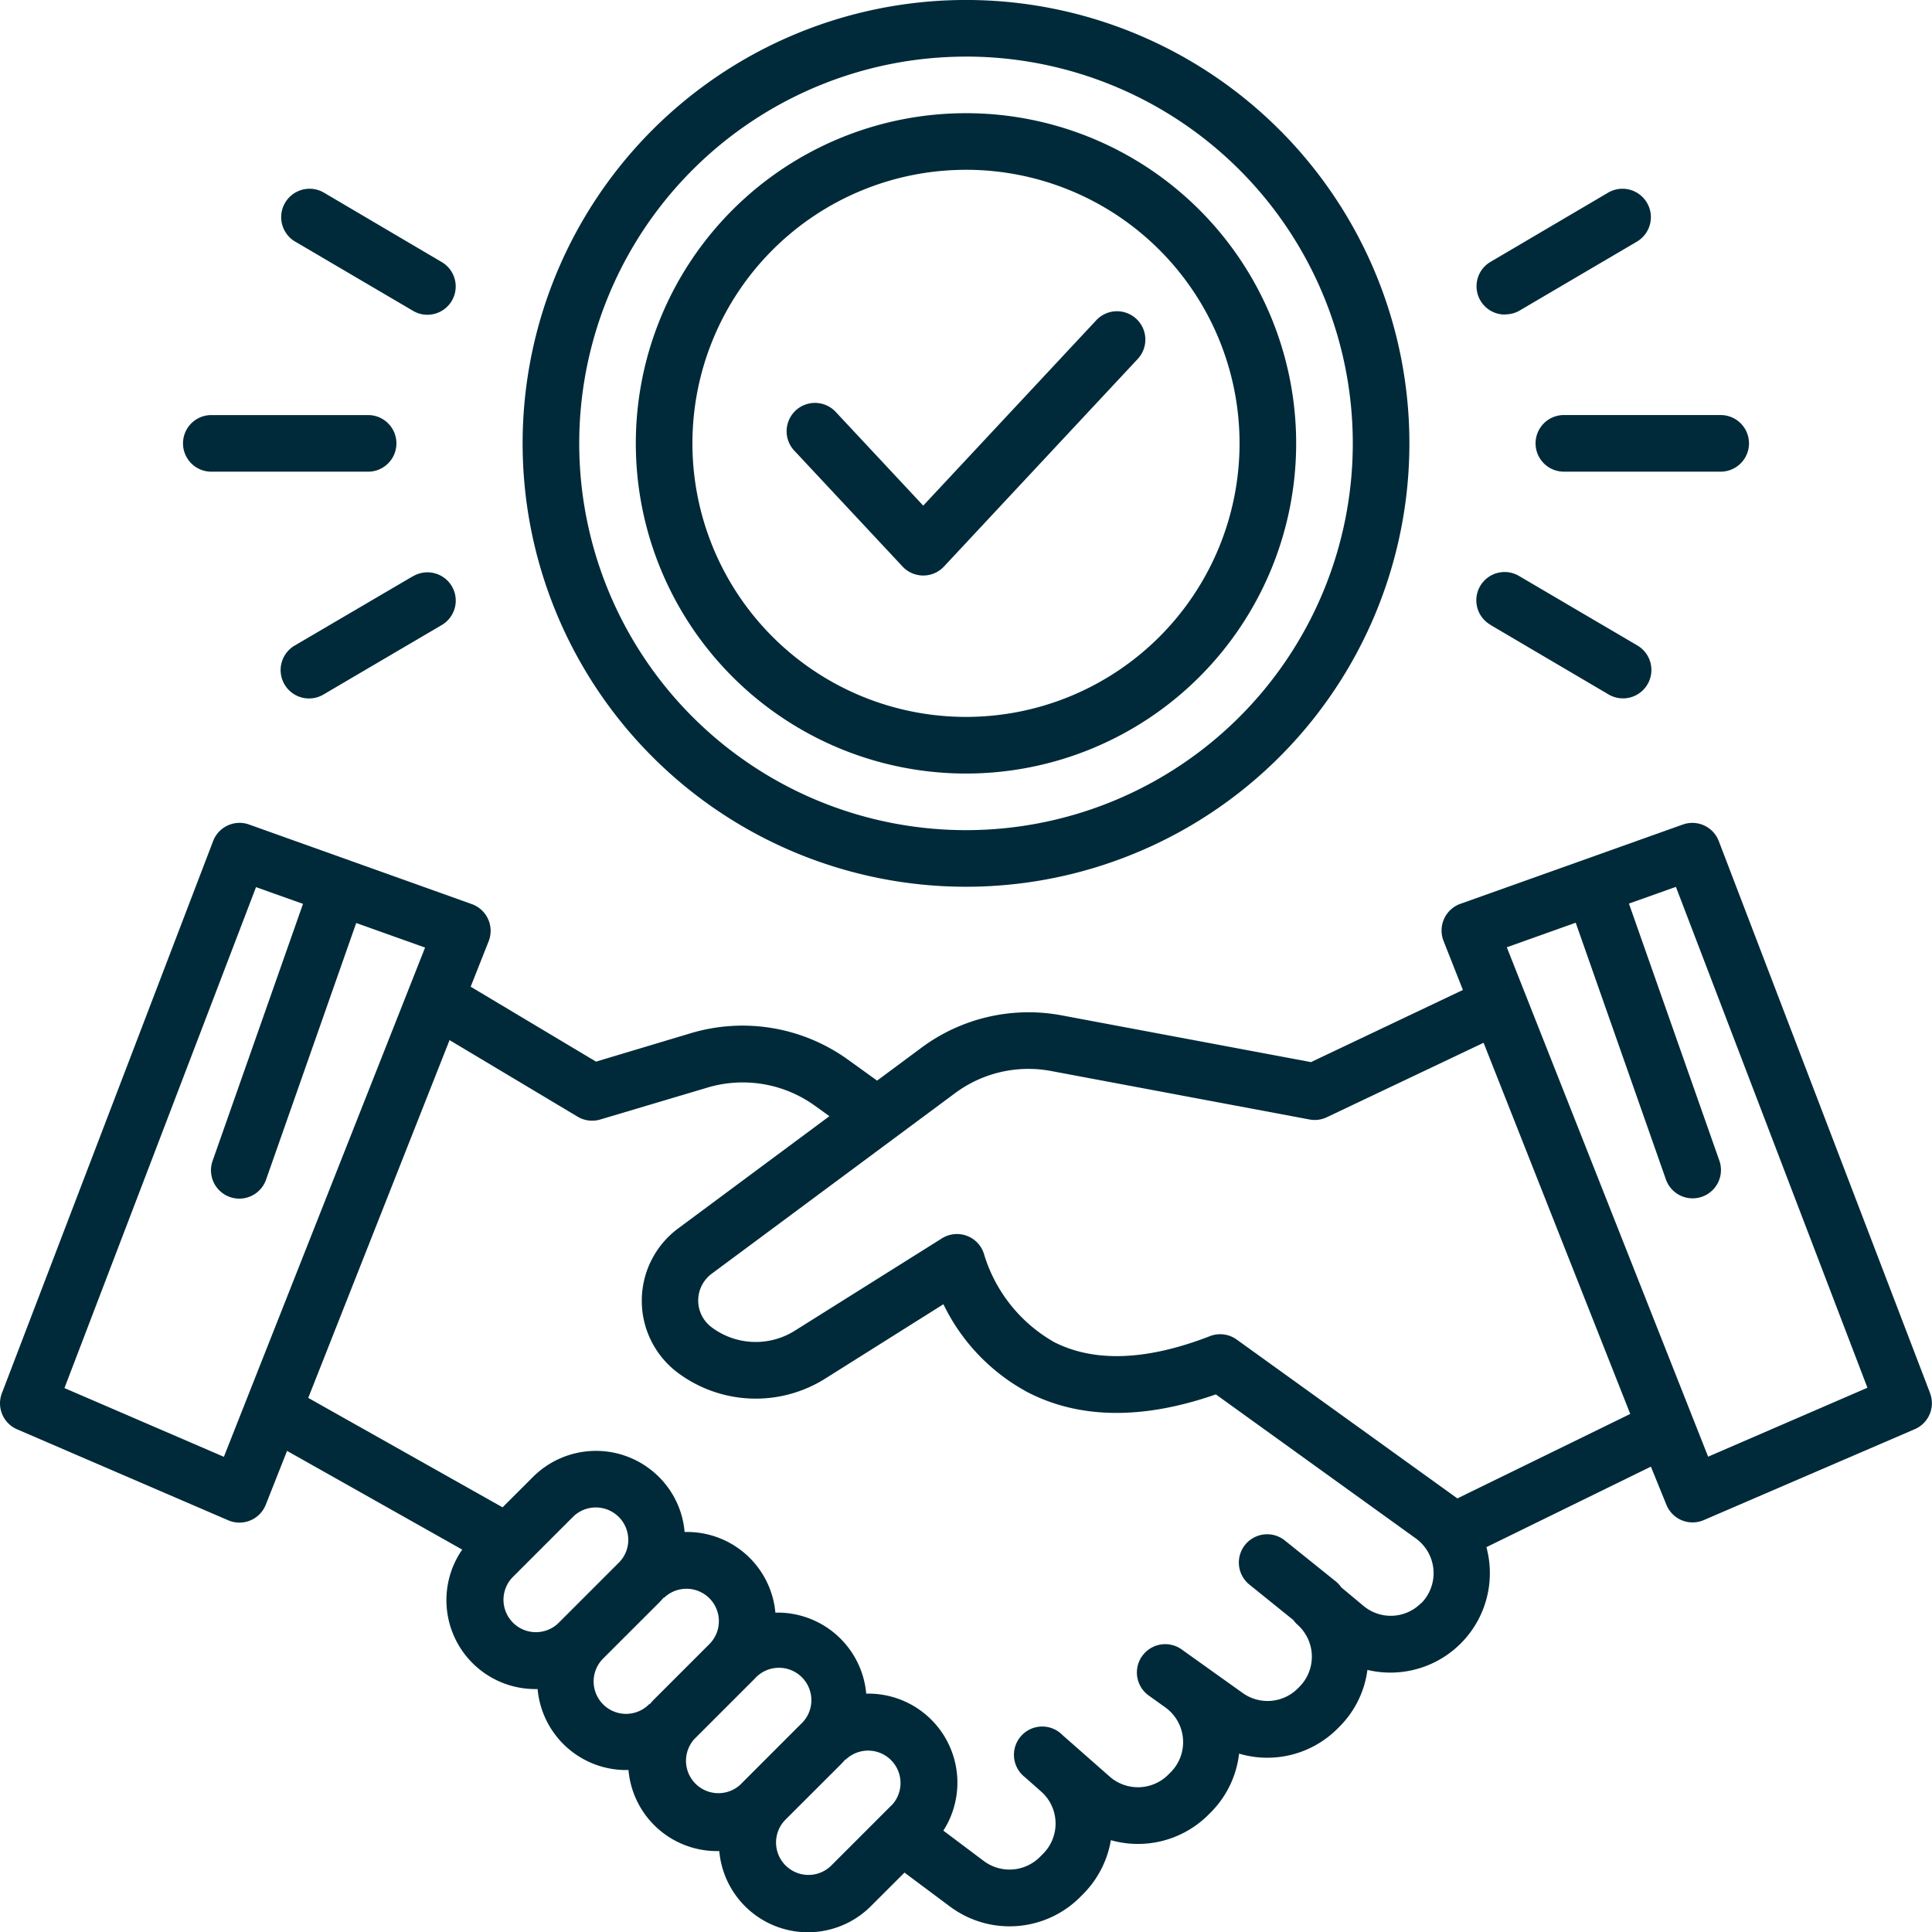 <svg xmlns="http://www.w3.org/2000/svg" width="87.679" height="87.688" viewBox="0 0 87.679 87.688">
  <g id="deal_7569530" transform="translate(0.002)">
    <path id="Path_366" data-name="Path 366" d="M87.591,243.948,78,218.891a1.284,1.284,0,0,0-1.627-.752l-10.1,3.6a1.288,1.288,0,0,0-.764,1.683l.879,2.226-6.894,3.274L48.175,226.8a8.151,8.151,0,0,0-6.35,1.462l-2.022,1.5-1.339-.964a8.187,8.187,0,0,0-7.074-1.2L27.047,228.9l-5.689-3.4.817-2.065a1.288,1.288,0,0,0-.764-1.683L11.3,218.139a1.284,1.284,0,0,0-1.63.752L.084,243.948a1.283,1.283,0,0,0,.685,1.637l9.59,4.132a1.284,1.284,0,0,0,1.7-.707l.966-2.444,7.949,4.48a4.034,4.034,0,0,0,3.322,6.329h.1a4.035,4.035,0,0,0,4.024,3.675h.1a4.028,4.028,0,0,0,4.021,3.678h.1a4.038,4.038,0,0,0,6.879,2.5l1.526-1.524,2.065,1.541a4.526,4.526,0,0,0,5.922-.445l.146-.147a4.538,4.538,0,0,0,1.233-2.42,4.522,4.522,0,0,0,4.422-1.149l.106-.106a4.5,4.5,0,0,0,1.291-2.673,4.5,4.5,0,0,0,4.471-1.139l.072-.072a4.452,4.452,0,0,0,1.281-2.588,4.514,4.514,0,0,0,5.4-5.571l7.465-3.654L75.619,249a1.281,1.281,0,0,0,1.7.707l9.59-4.132a1.283,1.283,0,0,0,.678-1.632Zm-77.433,2.887-7.235-3.12,8.694-22.733,2.132.759-4.11,11.683a1.286,1.286,0,0,0,2.425.856l4.1-11.671,3.125,1.115Zm15.185,7.543a1.471,1.471,0,0,1-2.084-2.076l2.74-2.74a1.473,1.473,0,0,1,2.512,1.041,1.456,1.456,0,0,1-.432,1.039Zm4.353,3.452c-.077.075-.146.156-.214.236l-.014-.015a1.471,1.471,0,1,1-2.081-2.079l2.514-2.512c.075-.075.147-.154.216-.235l.012.012a1.471,1.471,0,0,1,2.081,2.079Zm3.891,3.891a1.471,1.471,0,0,1-2.079-2.076l2.74-2.74a1.471,1.471,0,1,1,2.077,2.076Zm6.864.935-2.74,2.74a1.471,1.471,0,0,1-2.081-2.079l2.514-2.512c.075-.075.147-.154.216-.235l.012.012a1.471,1.471,0,0,1,2.081,2.079Zm24.036-9.179a1.93,1.93,0,0,1-2.617.118l-1-.834a1.287,1.287,0,0,0-.25-.271l-2.31-1.856a1.284,1.284,0,0,0-1.611,2l1.993,1.608a1.371,1.371,0,0,0,.188.211,1.939,1.939,0,0,1,.086,2.822l-.072.072a1.937,1.937,0,0,1-2.5.206L54.4,256.13l-.021-.015-.75-.536a1.285,1.285,0,0,0-1.5,2.089l.764.546a1.94,1.94,0,0,1,.228,2.942l-.106.106a1.944,1.944,0,0,1-2.658.084l-2.141-1.884a1.284,1.284,0,1,0-1.7,1.916l.728.644a1.94,1.94,0,0,1,.1,2.819l-.146.147a1.949,1.949,0,0,1-2.55.192L42.81,263.8a4.04,4.04,0,0,0-3.4-6.218h-.1a4.038,4.038,0,0,0-4.023-3.677h-.1a4.026,4.026,0,0,0-4.12-3.658,4,4,0,0,0-1.166-2.5,4.043,4.043,0,0,0-5.713,0l-1.382,1.38-8.819-4.966L20.4,227.924l5.812,3.475a1.284,1.284,0,0,0,1.027.128l4.884-1.454a5.6,5.6,0,0,1,4.841.817l.675.486-6.865,5.095a4.086,4.086,0,0,0-.031,6.538,5.918,5.918,0,0,0,6.679.293l5.391-3.392a8.942,8.942,0,0,0,3.833,4c2.358,1.212,5.225,1.243,8.53.092l9.076,6.537a1.944,1.944,0,0,1,.238,2.949Zm1.651-4.754-10.016-7.21a1.286,1.286,0,0,0-1.216-.154c-2.86,1.11-5.235,1.2-7.064.272a6.873,6.873,0,0,1-3.17-3.939,1.284,1.284,0,0,0-1.927-.771l-6.692,4.2a3.332,3.332,0,0,1-3.767-.171,1.514,1.514,0,0,1,.012-2.425l11.052-8.2a5.579,5.579,0,0,1,4.345-1l11.727,2.2a1.274,1.274,0,0,0,.788-.1l7.117-3.38,6.656,16.844Zm11.379-1.894-9.136-23.118,3.127-1.115,4.1,11.671a1.286,1.286,0,0,0,2.425-.856l-4.11-11.683,2.132-.759L84.747,243.7Z" transform="translate(0 -180.721)" fill="#002a39"/>
    <path id="Path_367" data-name="Path 367" d="M158.622,40.243A20.122,20.122,0,1,0,138.5,20.122,20.122,20.122,0,0,0,158.622,40.243Zm0-37.675a17.553,17.553,0,1,1-17.553,17.553A17.553,17.553,0,0,1,158.622,2.569Z" transform="translate(-114.784)" fill="#002a39"/>
    <path id="Path_368" data-name="Path 368" d="M183.484,59.968A14.984,14.984,0,1,0,168.5,44.984,14.984,14.984,0,0,0,183.484,59.968Zm0-27.4a12.415,12.415,0,1,1-12.415,12.415A12.415,12.415,0,0,1,183.484,32.569Z" transform="translate(-139.647 -24.863)" fill="#002a39"/>
    <path id="Path_369" data-name="Path 369" d="M406.94,111.284a1.284,1.284,0,0,0,1.284,1.284h7.117a1.284,1.284,0,1,0,0-2.569h-7.117A1.284,1.284,0,0,0,406.94,111.284Z" transform="translate(-337.254 -91.163)" fill="#002a39"/>
    <path id="Path_370" data-name="Path 370" d="M392.6,55.681a1.284,1.284,0,0,0,.651-.171l5.336-3.136a1.289,1.289,0,0,0-1.3-2.226l-5.338,3.141a1.284,1.284,0,0,0,.651,2.4Z" transform="translate(-324.293 -41.414)" fill="#002a39"/>
    <path id="Path_371" data-name="Path 371" d="M391.993,154.061l5.338,3.141a1.289,1.289,0,1,0,1.3-2.226l-5.336-3.134a1.284,1.284,0,1,0-1.3,2.214Z" transform="translate(-324.341 -125.692)" fill="#002a39"/>
    <path id="Path_372" data-name="Path 372" d="M49.784,112.569H56.9a1.284,1.284,0,0,0,0-2.569H49.784a1.284,1.284,0,1,0,0,2.569Z" transform="translate(-40.196 -91.163)" fill="#002a39"/>
    <path id="Path_373" data-name="Path 373" d="M75.086,52.374l5.336,3.134a1.284,1.284,0,1,0,1.3-2.214l-5.338-3.146a1.289,1.289,0,0,0-1.3,2.226Z" transform="translate(-61.7 -41.414)" fill="#002a39"/>
    <path id="Path_374" data-name="Path 374" d="M80.422,151.9l-5.336,3.129a1.289,1.289,0,1,0,1.3,2.226l5.338-3.136a1.284,1.284,0,1,0-1.3-2.214Z" transform="translate(-61.7 -125.741)" fill="#002a39"/>
    <path id="Path_375" data-name="Path 375" d="M213.724,94.068a1.286,1.286,0,0,0,1.884,0l8.792-9.419a1.287,1.287,0,0,0-1.884-1.754l-7.852,8.412-3.97-4.252a1.287,1.287,0,0,0-1.884,1.754Z" transform="translate(-172.768 -68.36)" fill="#002a39"/>
  </g>
</svg>
